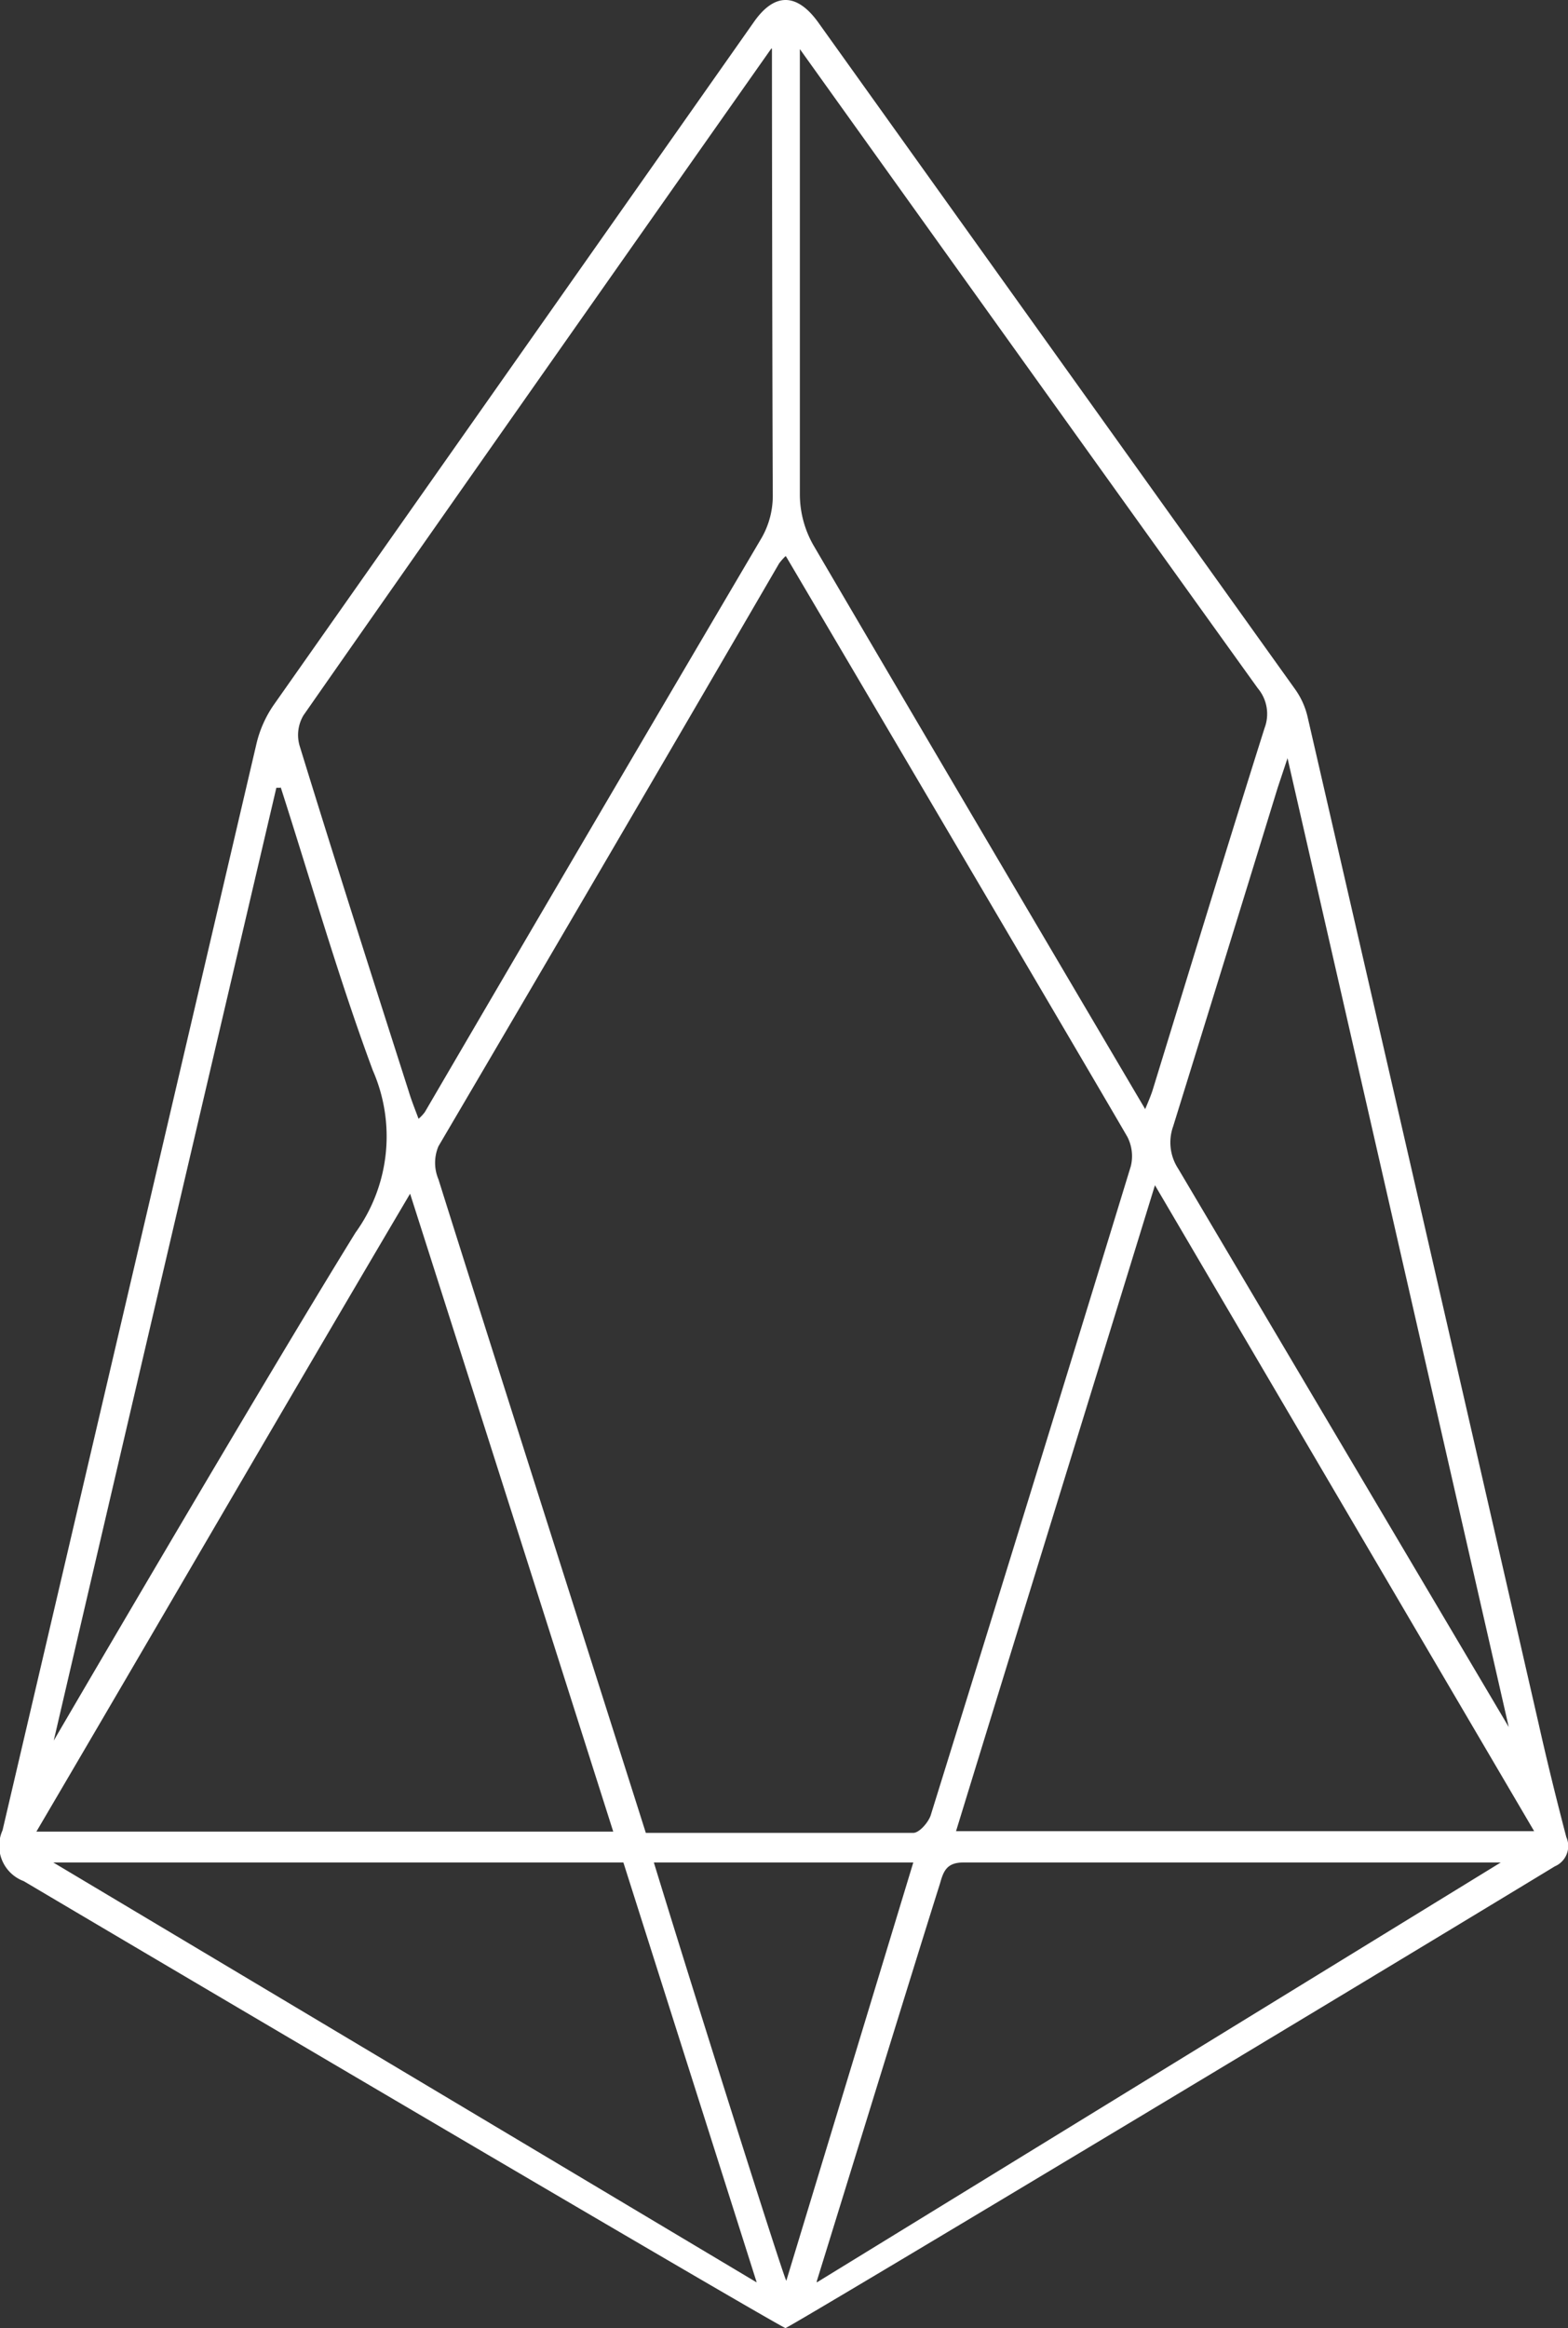 <svg xmlns="http://www.w3.org/2000/svg" viewBox="0 0 37.05 55"><rect x="0" y="0" width="37.05" height="55" fill="#333333" stroke="none"/><defs><style>.cls-1{fill:#fff;}</style></defs><title>ico-eos</title><g id="图层_2" data-name="图层 2"><g id="图层_1-2" data-name="图层 1"><path id="_复合路径_" data-name="&lt;复合路径&gt;" class="cls-1" d="M18.56,55c-.46-.22-12.41-7.25-18-10.56a.89.89,0,0,1-.5-1.2c2-8.55,4-17.11,6-25.67a2.71,2.71,0,0,1,.41-.92L17.82.51c.48-.68,1-.68,1.5,0L30.6,16.28a1.84,1.84,0,0,1,.3.67q2.74,11.9,5.46,23.79c.2.89.42,1.78.65,2.66a.52.52,0,0,1-.27.69C31.09,47.52,19,54.78,18.56,55Zm0-41.86a1.35,1.35,0,0,0-.15.17q-4,6.88-8.05,13.77a1,1,0,0,0,0,.78c.94,3,4.22,13.29,4.9,15.44,2.12,0,4.22,0,6.32,0,.14,0,.35-.24.41-.41q2.38-7.66,4.73-15.34a1,1,0,0,0-.08-.69C26.11,25.94,20.76,16.85,18.57,13.14Zm-.33-12S10.79,11.71,7.17,16.9a.91.91,0,0,0-.09.72c.84,2.73,1.71,5.45,2.58,8.17.06.2.14.4.23.64a.92.92,0,0,0,.15-.16Q14,19.49,18,12.7a2,2,0,0,0,.26-1C18.25,9.79,18.24,2.76,18.24,1.16Zm8.83,25.06c.08-.19.13-.31.17-.43.88-2.86,1.75-5.72,2.65-8.57a.94.94,0,0,0-.16-.94C26.22,11.39,18.9,1.16,18.9,1.16v.65c0,3.29,0,6.59,0,9.89a2.43,2.43,0,0,0,.32,1.18C21.59,16.93,26.81,25.78,27.07,26.22ZM27.29,28c-1.59,5.17-3.15,10.21-4.7,15.26H36.25ZM14.49,43.27c-1.59-5-3.18-10-4.8-15.07-3,5.08-5.88,10.05-8.83,15.07Zm3.39,10.65L14.73,44H1.26Zm1.42,0L35.46,44,35.17,44C31,44,26.9,44,22.76,44c-.4,0-.47.22-.55.5C21.59,46.46,19.68,52.67,19.3,53.89Zm11.12-36-.23.69q-1.23,4-2.47,8a1.13,1.13,0,0,0,.12,1L35.65,40.8C33.94,33.31,32.17,25.55,30.42,17.9Zm-23.79.69-.1,0C4.8,26,3,33.68,1.27,41.12c0,0,4.79-8.21,7.13-12a3.88,3.88,0,0,0,.41-3.83C8,23.11,7.35,20.83,6.63,18.59ZM15.45,44c1,3.27,3.09,9.88,3.13,9.88l3-9.88Z"/></g></g></svg>